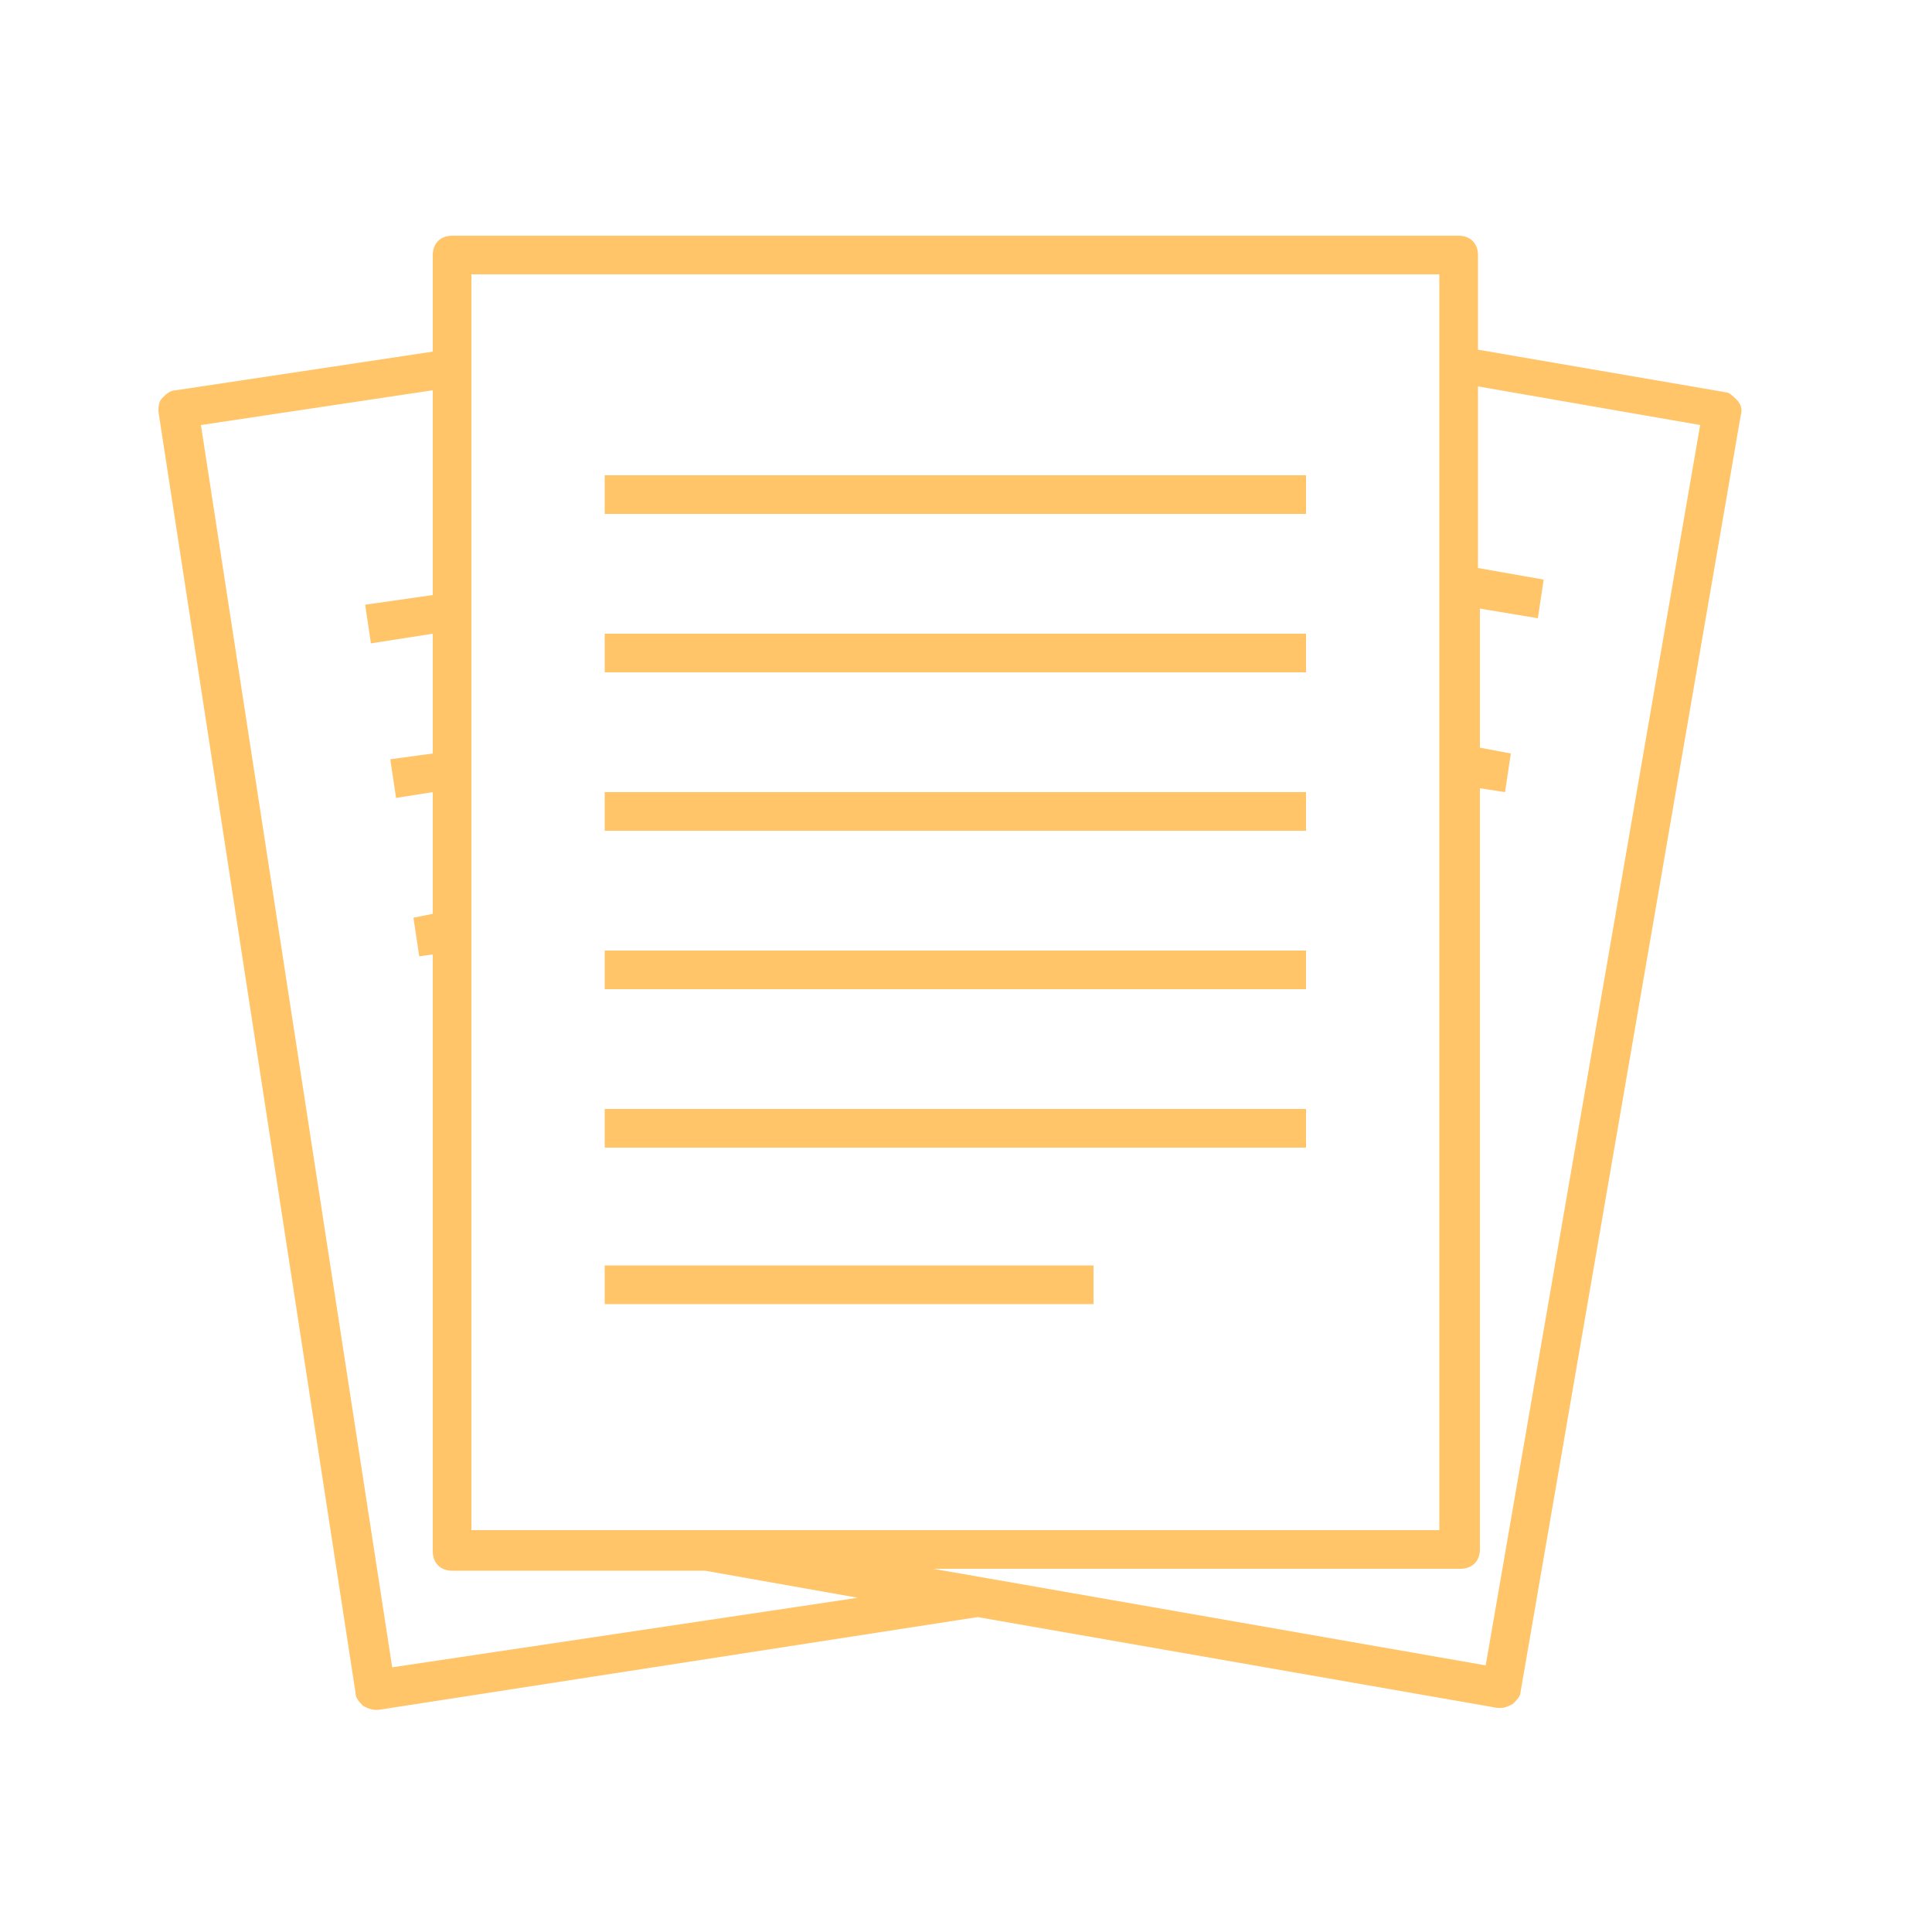 <?xml version="1.0" encoding="utf-8"?>
<!-- Generator: Adobe Illustrator 22.0.1, SVG Export Plug-In . SVG Version: 6.00 Build 0)  -->
<svg version="1.1" xmlns="http://www.w3.org/2000/svg" xmlns:xlink="http://www.w3.org/1999/xlink" x="0px" y="0px"
	 viewBox="0 0 100 100" style="enable-background:new 0 0 100 100;" xml:space="preserve">
<style type="text/css">
	.st0{fill:#FFC568;}
</style>
<g id="Layer_3">
</g>
<g id="Layer_2">
</g>
<g id="Layer_1">
	<g>
		<path class="st0" d="M89.9,20.7c-0.2-0.2-0.4-0.4-0.6-0.4l-12.8-2.2v-4.9c0-0.6-0.4-1-1-1H23.4c-0.6,0-1,0.4-1,1v5l-13.3,2
			c-0.3,0-0.5,0.2-0.7,0.4s-0.2,0.5-0.2,0.7l10.2,66.3c0,0.3,0.2,0.5,0.4,0.7c0.2,0.1,0.4,0.2,0.6,0.2c0.1,0,0.1,0,0.2,0l31-4.8l0,0
			l26.9,4.7c0.1,0,0.1,0,0.2,0c0.2,0,0.4-0.1,0.6-0.2c0.2-0.2,0.4-0.4,0.4-0.6l11.4-66.1C90.2,21.2,90.1,20.9,89.9,20.7z M24.4,14.2
			h50.1v65H24.4V14.2z M20.3,86.3L10.4,22l12-1.8v10.6l-3.5,0.5l0.3,2l3.2-0.5V39l-2.2,0.3l0.3,2l1.9-0.3v6.3l-1,0.2l0.3,2l0.7-0.1
			v30.9c0,0.6,0.4,1,1,1h13.1l7.9,1.4L20.3,86.3z M76.9,86.2l-28.6-5h27.3c0.6,0,1-0.4,1-1V40.8l1.3,0.2l0.3-2l-1.6-0.3v-7.2l3,0.5
			l0.3-2l-3.4-0.6v-9.4l11.5,2L76.9,86.2z"/>
		<rect x="31.3" y="24.6" class="st0" width="36.3" height="2"/>
		<rect x="31.3" y="32.8" class="st0" width="36.3" height="2"/>
		<rect x="31.3" y="41" class="st0" width="36.3" height="2"/>
		<rect x="31.3" y="49.2" class="st0" width="36.3" height="2"/>
		<rect x="31.3" y="57.4" class="st0" width="36.3" height="2"/>
		<rect x="31.3" y="65.5" class="st0" width="25.3" height="2"/>
	</g>
</g>
</svg>
